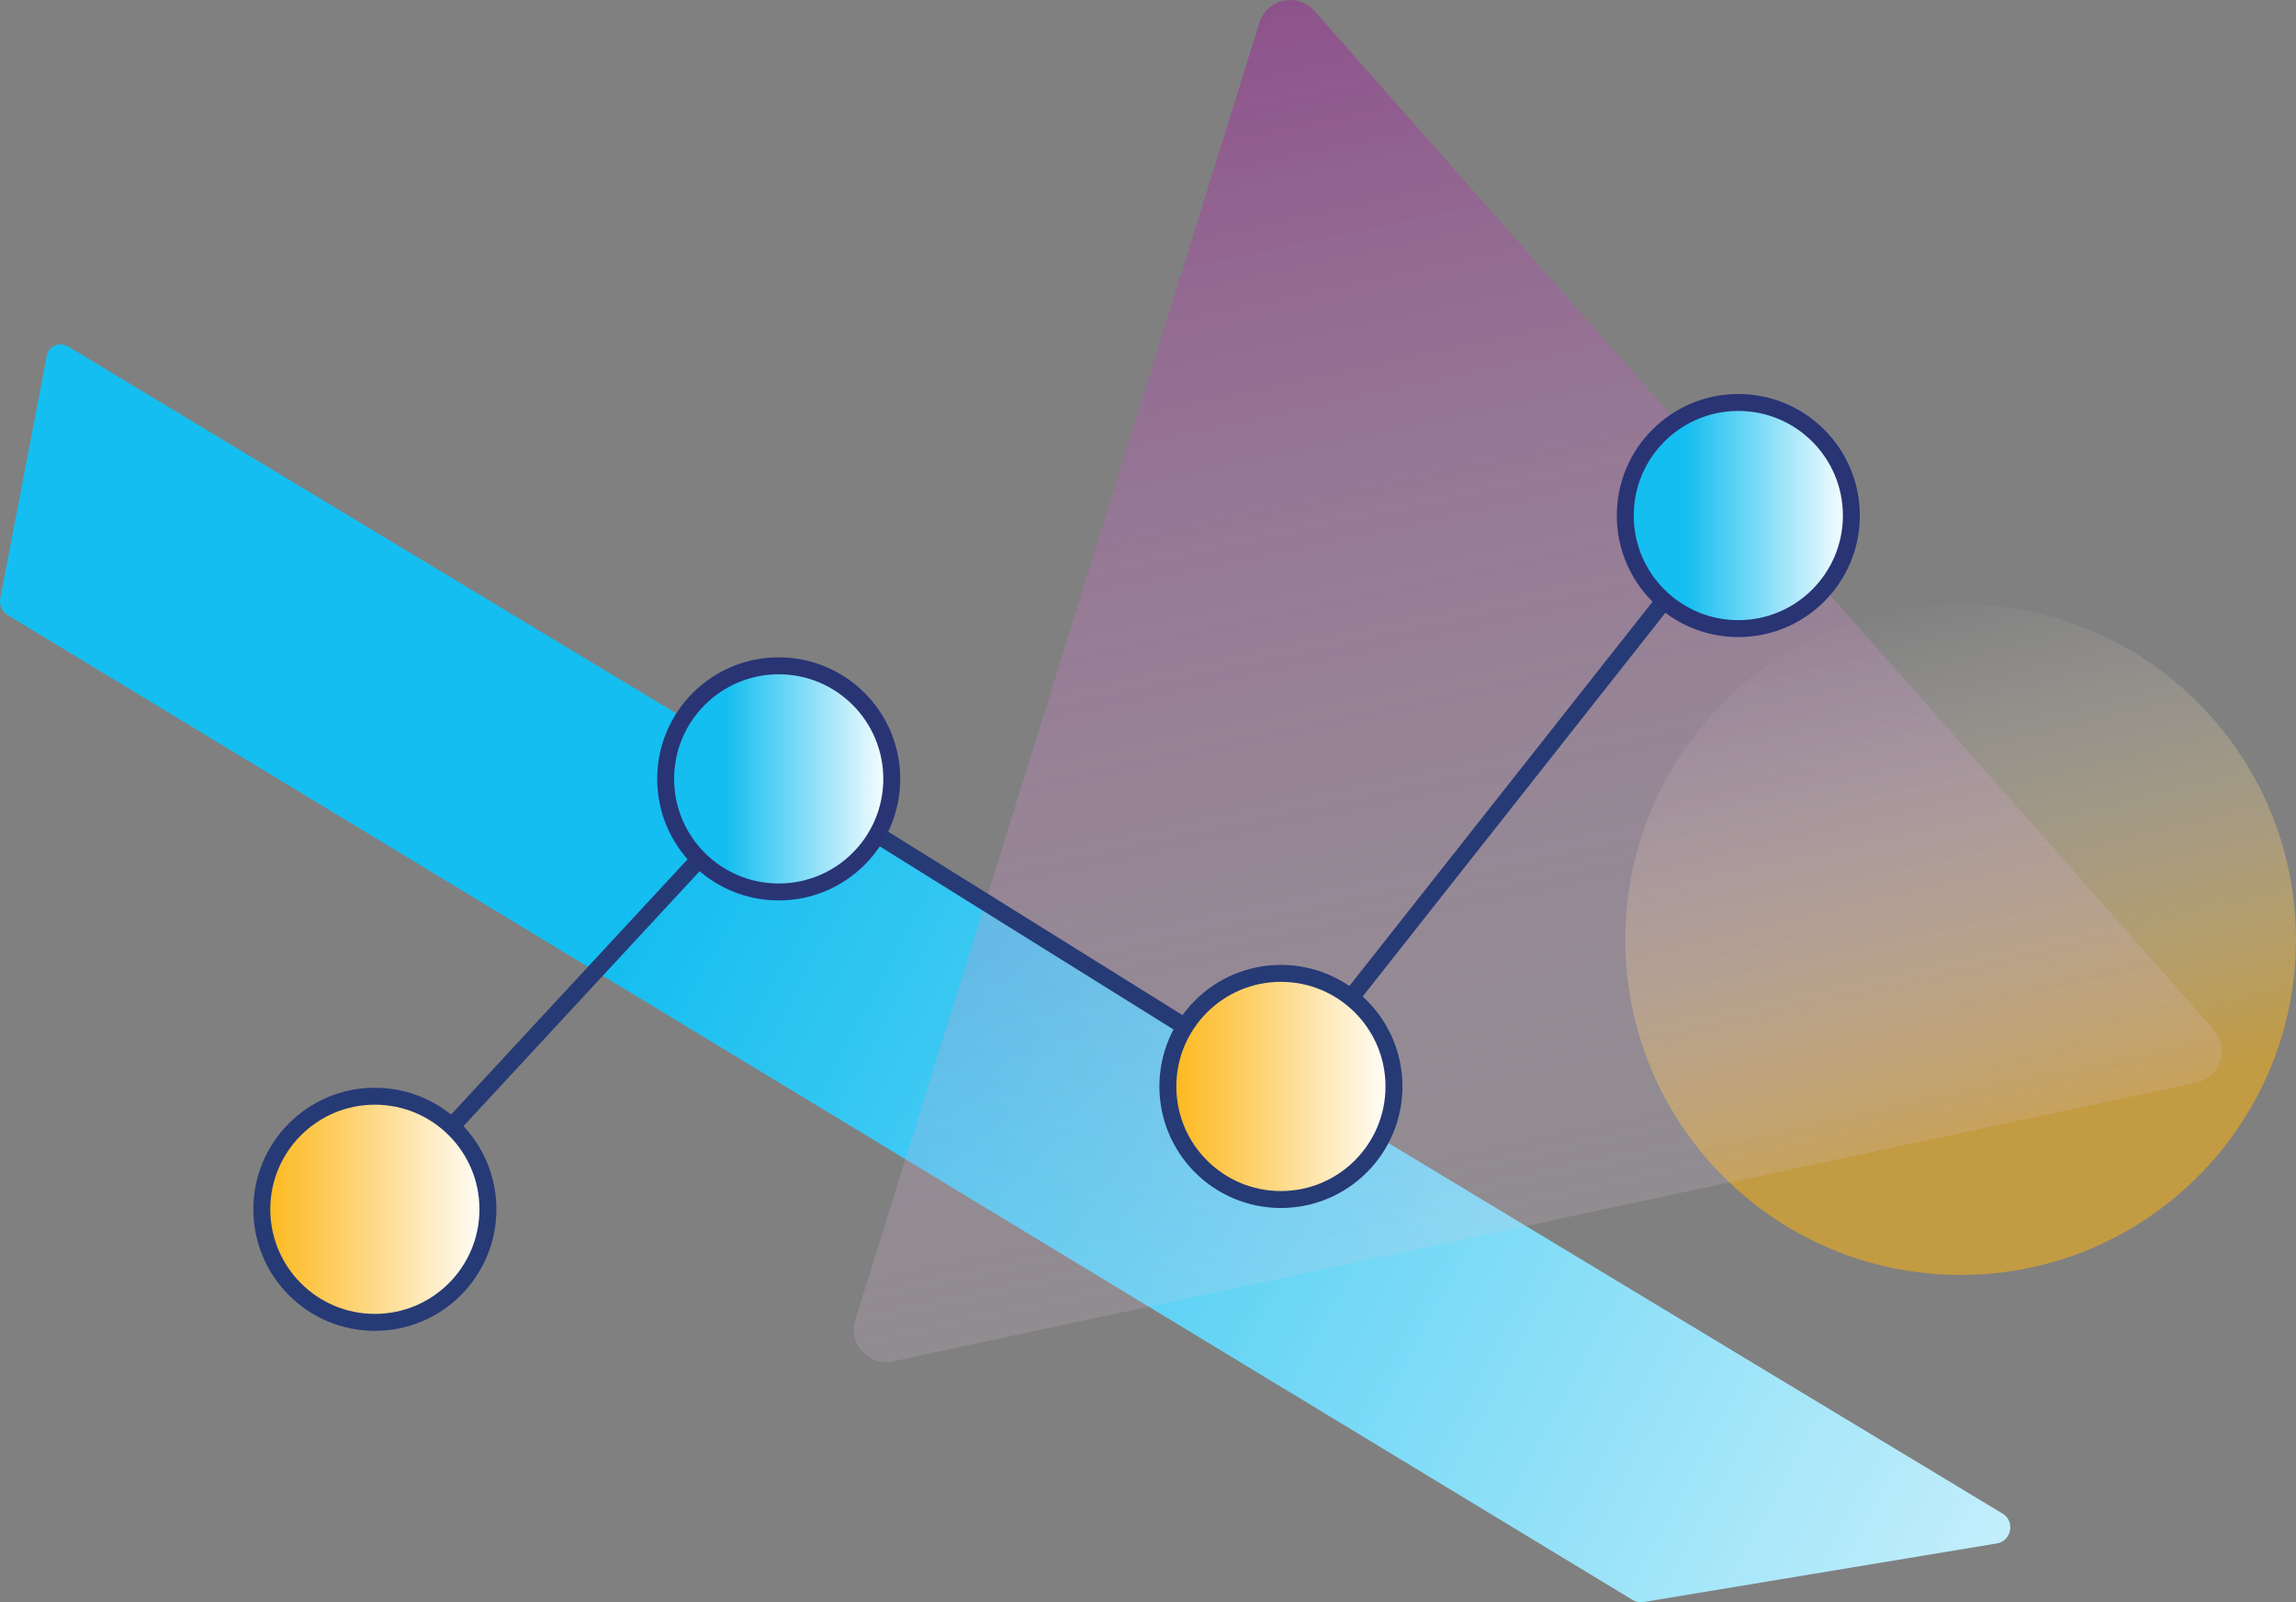<?xml version="1.0" encoding="UTF-8"?> <svg xmlns="http://www.w3.org/2000/svg" xmlns:xlink="http://www.w3.org/1999/xlink" id="Layer_1" data-name="Layer 1" viewBox="0 0 813.19 567.38"><rect x="0" y="0" width="813.19" height="567.38" fill="#808080" stroke="none"/><defs><style> .cls-1 { fill: url(#linear-gradient-3); } .cls-2 { fill: url(#linear-gradient-2); } .cls-3 { fill: url(#linear-gradient); } .cls-4 { fill: url(#linear-gradient-4); } .cls-4, .cls-5 { stroke: #293475; } .cls-4, .cls-5, .cls-6, .cls-7, .cls-8 { stroke-linecap: round; stroke-linejoin: round; stroke-width: 6px; } .cls-5 { fill: url(#linear-gradient-6); } .cls-6 { fill: url(#linear-gradient-7); } .cls-6, .cls-7, .cls-8 { stroke: #263a76; } .cls-7 { fill: url(#linear-gradient-5); } .cls-8 { fill: none; } </style><linearGradient id="linear-gradient" x1="-2415.4" y1="-2894.51" x2="-1452.81" y2="-3062.82" gradientTransform="translate(111.06 3952.62) rotate(38.2)" gradientUnits="userSpaceOnUse"><stop offset=".27" stop-color="#15bef0"></stop><stop offset="1" stop-color="#fff"></stop></linearGradient><linearGradient id="linear-gradient-2" x1="665.9" y1="214.26" x2="726.3" y2="465.22" gradientUnits="userSpaceOnUse"><stop offset="0" stop-color="#fff" stop-opacity="0"></stop><stop offset=".73" stop-color="#eead1a" stop-opacity=".6"></stop></linearGradient><linearGradient id="linear-gradient-3" x1="110.64" y1="1945.28" x2="110.64" y2="2560.14" gradientTransform="translate(-61.28 -1883.47) rotate(-12.07)" gradientUnits="userSpaceOnUse"><stop offset="0" stop-color="#953192" stop-opacity=".6"></stop><stop offset="1" stop-color="#fff" stop-opacity="0"></stop></linearGradient><linearGradient id="linear-gradient-4" x1="575.62" y1="182.56" x2="655.71" y2="182.56" gradientTransform="matrix(1,0,0,1,0,0)" xlink:href="#linear-gradient"></linearGradient><linearGradient id="linear-gradient-5" x1="413.62" y1="384.72" x2="493.71" y2="384.72" gradientUnits="userSpaceOnUse"><stop offset="0" stop-color="#fdb71a"></stop><stop offset=".35" stop-color="#fdcf66"></stop><stop offset="1" stop-color="#fff"></stop></linearGradient><linearGradient id="linear-gradient-6" x1="235.76" y1="275.81" x2="315.84" y2="275.81" gradientTransform="matrix(1,0,0,1,0,0)" xlink:href="#linear-gradient"></linearGradient><linearGradient id="linear-gradient-7" x1="92.73" y1="428.22" x2="172.81" y2="428.22" xlink:href="#linear-gradient-5"></linearGradient></defs><g><path class="cls-3" d="M578.23,566.55c1.16.71,2.53.97,3.87.75l124.79-20.7c5.63-.65,7.05-8.17,2.04-10.83L24.12,122.68c-3.03-1.73-6.88-.11-7.51,3.14L.1,211.9c-.45,2.32.6,4.68,2.62,5.91l575.51,348.75Z"></path><circle class="cls-2" cx="694.41" cy="332.71" r="118.76"></circle><path class="cls-1" d="M777.85,383.38l-461.63,98.69c-8.56,1.83-15.92-6.24-13.32-14.6L446.05,8.05c2.65-8.52,13.6-10.86,19.51-4.17l318.49,360.74c5.79,6.56,2.37,16.94-6.19,18.77Z"></path></g><g><polyline class="cls-8" points="615.67 179.43 453.67 384.72 275.8 273.86 132.77 428.22"></polyline><circle class="cls-4" cx="615.67" cy="182.56" r="40.04"></circle><circle class="cls-7" cx="453.67" cy="384.72" r="40.04"></circle><circle class="cls-5" cx="275.8" cy="275.81" r="40.04"></circle><circle class="cls-6" cx="132.77" cy="428.22" r="40.04"></circle></g></svg> 